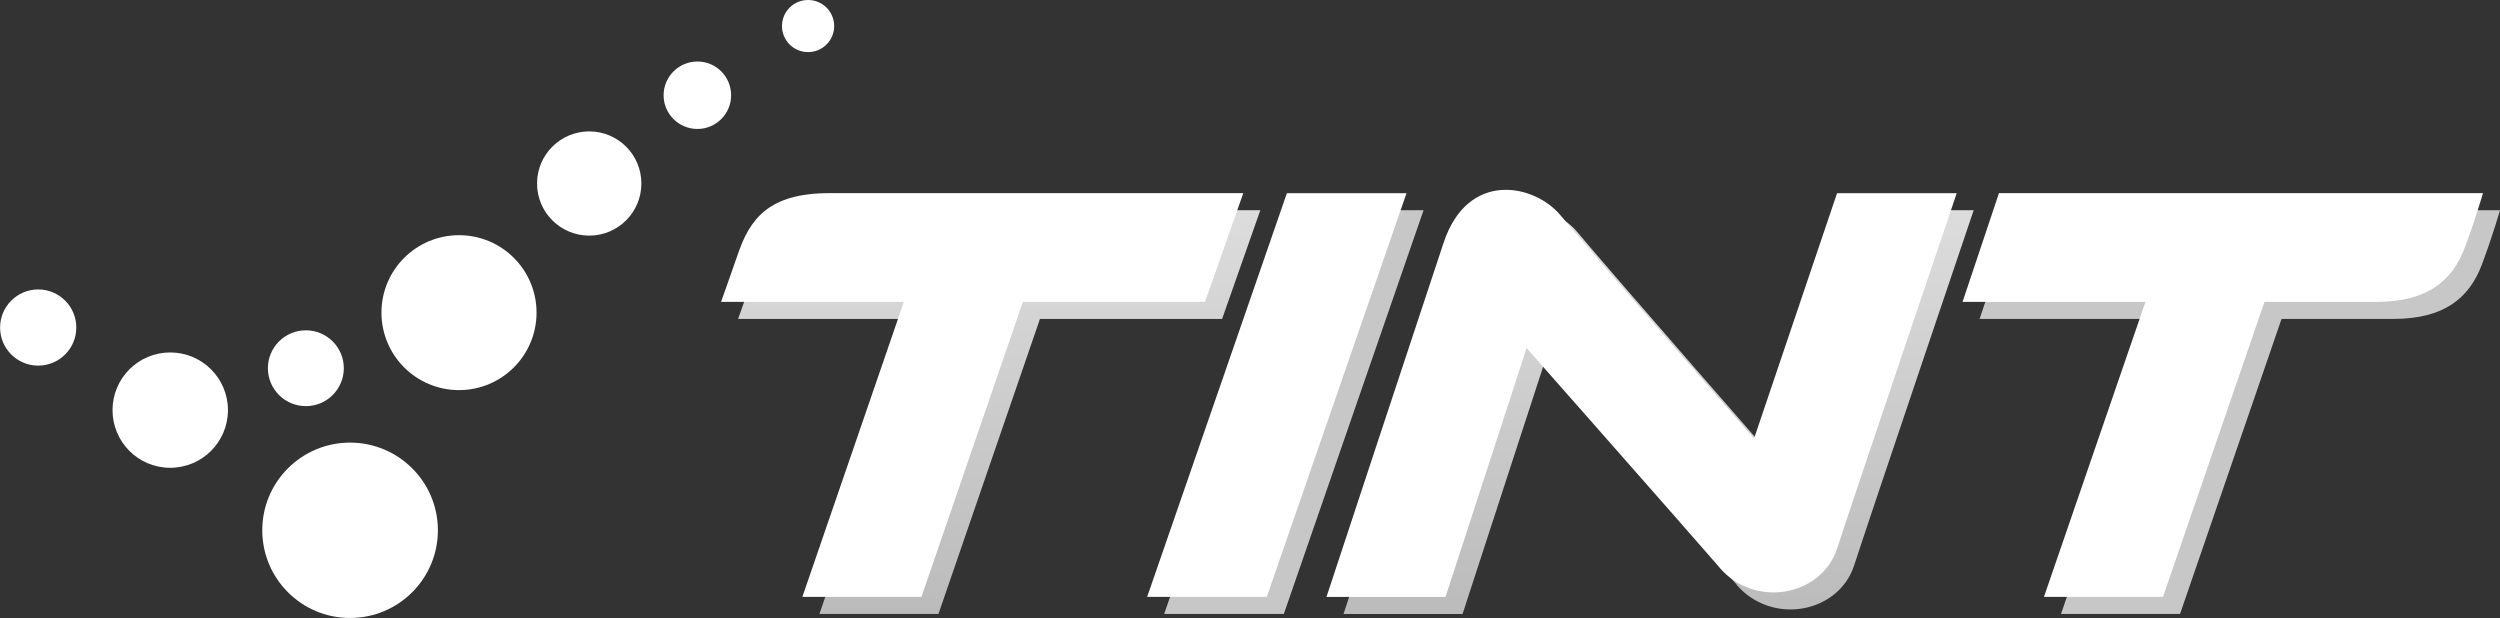 <svg width="89" height="22" viewBox="0 0 89 22" fill="none" xmlns="http://www.w3.org/2000/svg">
<rect x="0" y="0" width="89" height="22" fill="#333333" stroke="none"/>
<g clip-path="url(#clip0_402_53)">
<path d="M33.41 21.855H29.172L32.784 11.353H26.276C26.276 11.353 26.643 10.331 26.868 9.675C27.303 8.389 27.981 7.482 30.135 7.482H44.868L43.507 11.353H37.023L33.41 21.855Z" fill="url(#paint0_linear_402_53)"/>
<path d="M45.705 21.855H41.445L46.42 7.484H50.679L45.705 21.855Z" fill="url(#paint1_linear_402_53)"/>
<path d="M61.834 20.822C60.425 19.199 54.954 12.998 54.954 12.998L52.067 21.858H47.829C47.829 21.858 51.102 11.944 52.001 9.242C52.864 6.657 55.231 7.16 56.155 8.265C57.488 9.856 63.051 16.213 63.051 16.213L66.004 7.484H70.263C70.263 7.484 66.563 18.413 66.009 20.124C65.455 21.831 63.088 22.274 61.829 20.825L61.834 20.822Z" fill="url(#paint2_linear_402_53)"/>
<path d="M77.608 21.855H73.372L76.985 11.353H70.474L71.77 7.482H89C89 7.482 88.744 8.386 88.351 9.429C87.902 10.61 87.013 11.353 85.21 11.353H81.223L77.61 21.855H77.608Z" fill="url(#paint3_linear_402_53)"/>
<path d="M32.803 21.249H28.564L32.177 10.747H25.669C25.669 10.747 26.036 9.725 26.261 9.068C26.696 7.782 27.374 6.876 29.528 6.876H44.261L42.899 10.747H36.415L32.803 21.249Z" fill="white"/>
<path d="M45.098 21.249H40.838L45.813 6.878H50.072L45.098 21.249Z" fill="white"/>
<path d="M61.227 20.216C59.818 18.592 54.347 12.391 54.347 12.391L51.46 21.252H47.222C47.222 21.252 50.494 11.337 51.394 8.636C52.257 6.051 54.624 6.554 55.548 7.658C56.881 9.25 62.446 15.607 62.446 15.607L65.399 6.878H69.659C69.659 6.878 65.959 17.807 65.405 19.517C64.85 21.225 62.483 21.668 61.224 20.218L61.227 20.216Z" fill="white"/>
<path d="M77.001 21.249H72.765L76.378 10.747H69.867L71.163 6.876H88.393C88.393 6.876 88.137 7.78 87.744 8.823C87.295 10.004 86.406 10.747 84.603 10.747H80.616L77.003 21.249H77.001Z" fill="white"/>
<path fill-rule="evenodd" clip-rule="evenodd" d="M12.24 13.108C12.24 13.854 11.635 14.458 10.889 14.458C10.142 14.458 9.537 13.854 9.537 13.108C9.537 12.363 10.142 11.759 10.889 11.759C11.635 11.759 12.24 12.365 12.24 13.108Z" fill="white"/>
<path fill-rule="evenodd" clip-rule="evenodd" d="M29.697 0.928C29.697 1.439 29.282 1.855 28.768 1.855C28.253 1.855 27.839 1.442 27.839 0.928C27.839 0.414 28.253 0 28.768 0C29.282 0 29.697 0.416 29.697 0.928Z" fill="white"/>
<path fill-rule="evenodd" clip-rule="evenodd" d="M19.101 11.129C19.101 12.652 17.866 13.888 16.341 13.888C14.815 13.888 13.58 12.652 13.58 11.129C13.58 9.606 14.815 8.373 16.341 8.373C17.866 8.373 19.101 9.606 19.101 11.129Z" fill="white"/>
<path fill-rule="evenodd" clip-rule="evenodd" d="M8.115 14.6C8.115 15.733 7.197 16.653 6.059 16.653C4.922 16.653 4.006 15.733 4.006 14.6C4.006 13.467 4.924 12.547 6.059 12.547C7.194 12.547 8.115 13.467 8.115 14.6Z" fill="white"/>
<path fill-rule="evenodd" clip-rule="evenodd" d="M22.833 6.533C22.833 7.558 22.001 8.388 20.977 8.388C19.953 8.388 19.119 7.558 19.119 6.533C19.119 5.508 19.951 4.678 20.977 4.678C22.004 4.678 22.833 5.508 22.833 6.533Z" fill="white"/>
<path fill-rule="evenodd" clip-rule="evenodd" d="M26.028 3.392C26.028 4.053 25.49 4.591 24.828 4.591C24.165 4.591 23.624 4.053 23.624 3.392C23.624 2.73 24.163 2.19 24.828 2.19C25.493 2.19 26.028 2.728 26.028 3.392Z" fill="white"/>
<path fill-rule="evenodd" clip-rule="evenodd" d="M2.716 11.661C2.716 12.41 2.109 13.016 1.359 13.016C0.61 13.016 0.003 12.41 0.003 11.661C0.003 10.913 0.61 10.304 1.359 10.304C2.109 10.304 2.716 10.91 2.716 11.661Z" fill="white"/>
<path fill-rule="evenodd" clip-rule="evenodd" d="M15.589 18.877C15.589 20.601 14.19 22 12.461 22C10.733 22 9.337 20.601 9.337 18.877C9.337 17.154 10.736 15.757 12.461 15.757C14.187 15.757 15.589 17.154 15.589 18.877Z" fill="white"/>
</g>
<defs>
<linearGradient id="paint0_linear_402_53" x1="35.571" y1="7.753" x2="35.571" y2="25.914" gradientUnits="userSpaceOnUse">
<stop stop-color="#DCDCDC"/>
<stop offset="0.99" stop-color="#B2B2B2"/>
</linearGradient>
<linearGradient id="paint1_linear_402_53" x1="46.064" y1="-5.13957e-05" x2="46.064" y2="-5.13957e-05" gradientUnits="userSpaceOnUse">
<stop stop-color="#DCDCDC"/>
<stop offset="0.99" stop-color="#B2B2B2"/>
</linearGradient>
<linearGradient id="paint2_linear_402_53" x1="59.05" y1="7.756" x2="59.05" y2="25.913" gradientUnits="userSpaceOnUse">
<stop stop-color="#DCDCDC"/>
<stop offset="0.99" stop-color="#B2B2B2"/>
</linearGradient>
<linearGradient id="paint3_linear_402_53" x1="79.737" y1="0" x2="79.737" y2="0" gradientUnits="userSpaceOnUse">
<stop stop-color="#DCDCDC"/>
<stop offset="0.99" stop-color="#B2B2B2"/>
</linearGradient>
<clipPath id="clip0_402_53">
<rect width="89" height="22" fill="white"/>
</clipPath>
</defs>
</svg>
